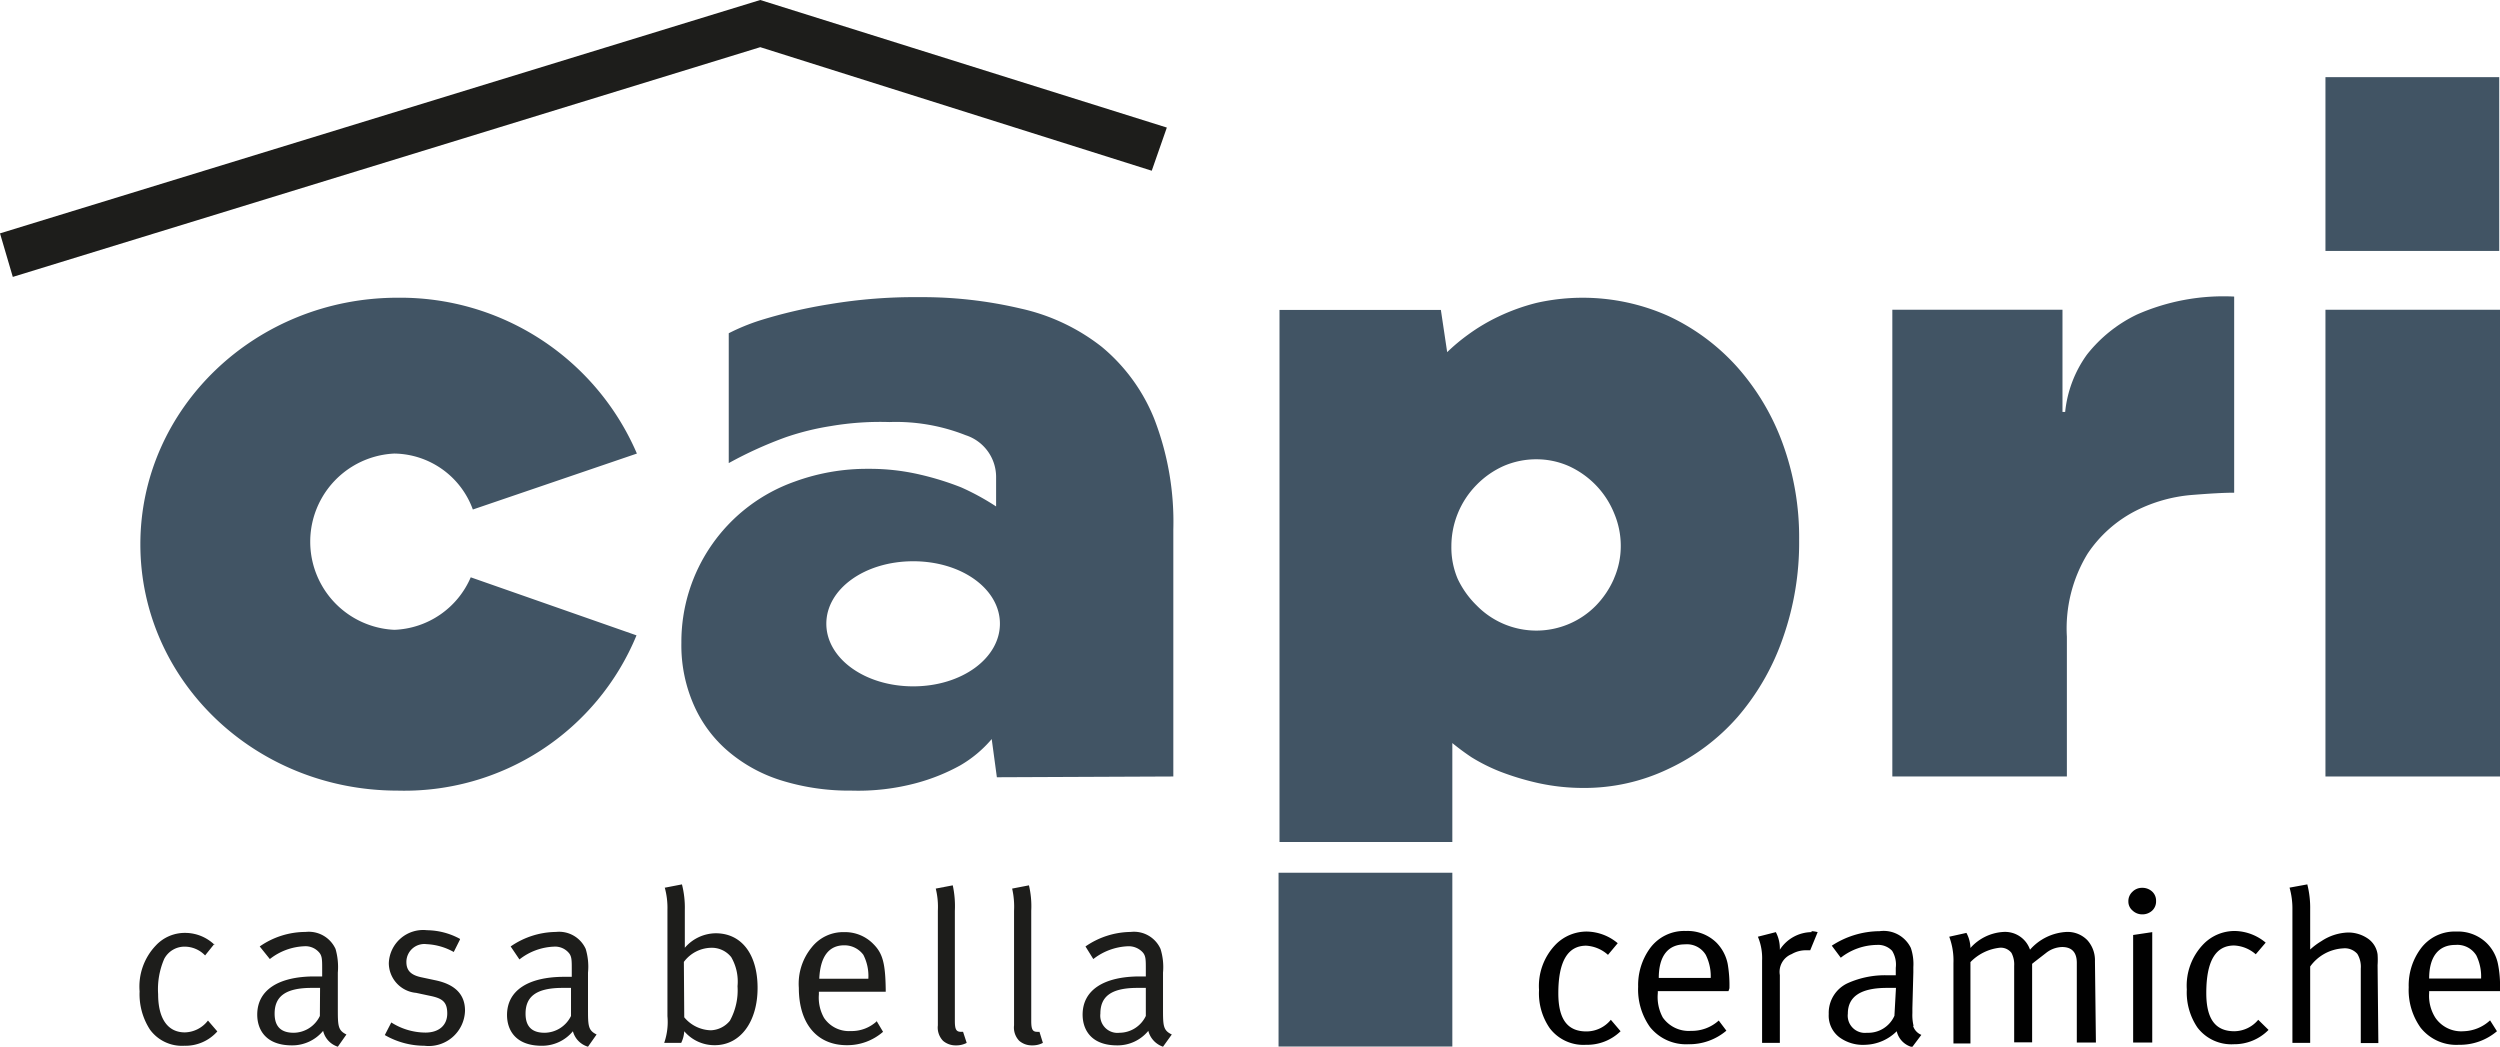 <svg xmlns="http://www.w3.org/2000/svg" viewBox="0 0 130.91 54.81"><defs><style>.cls-1{fill:#1d1d1b;}.cls-2{fill:#415464;}.cls-3{fill:#010101;}</style></defs><title>Asset 1Capri-Ceramiche</title><g id="Layer_2" data-name="Layer 2"><g id="Layer_1-2" data-name="Layer 1"><polyline class="cls-1" points="0 12.22 0.67 14.5 39.81 2.47 60.31 8.94 61.1 6.68 39.81 0"/><path class="cls-2" d="M24.65,30.23a4.54,4.54,0,0,1-4,2.75,4.62,4.62,0,0,1,0-9.23,4.44,4.44,0,0,1,4.11,2.93l8.59-2.93a13.48,13.48,0,0,0-12.53-8.16c-7.44,0-13.47,5.78-13.47,12.91s6,12.9,13.47,12.9a13.15,13.15,0,0,0,12.51-8.13Z"/><path class="cls-2" d="M61.44,40.66V27.73a14.94,14.94,0,0,0-1-5.8,9.47,9.47,0,0,0-2.75-3.77,10.55,10.55,0,0,0-4.23-2,22.45,22.45,0,0,0-5.34-.6,27,27,0,0,0-4.69.37,26.25,26.25,0,0,0-3.61.84,10.89,10.89,0,0,0-1.66.68v6.8a20.83,20.83,0,0,1,3-1.36,13.89,13.89,0,0,1,2.35-.58,15.38,15.38,0,0,1,3.06-.21,9.92,9.92,0,0,1,4,.69A2.3,2.3,0,0,1,52.16,25v1.52a12.89,12.89,0,0,0-1.83-1,15.05,15.05,0,0,0-2.16-.67,11.54,11.54,0,0,0-2.71-.3,11,11,0,0,0-3.85.67,8.9,8.9,0,0,0-5.93,8.44,7.75,7.75,0,0,0,.67,3.3,6.73,6.73,0,0,0,1.84,2.43,7.92,7.92,0,0,0,2.8,1.5,12,12,0,0,0,3.6.51A11.78,11.78,0,0,0,48,41a10.24,10.24,0,0,0,2.28-.92,6.31,6.31,0,0,0,1.65-1.38l.27,2Zm-9.08-8c0,1.81-2,3.28-4.54,3.28s-4.55-1.47-4.55-3.28,2-3.27,4.55-3.27,4.54,1.46,4.54,3.27"/><path class="cls-2" d="M99.09,40.66h9.14V33.34A7.52,7.52,0,0,1,109.31,29a6.69,6.69,0,0,1,2.52-2.25,7.94,7.94,0,0,1,2.92-.83c1-.08,1.72-.12,2.24-.12V15.53a11.23,11.23,0,0,0-5.09.94,7.41,7.41,0,0,0-2.62,2.1,6.19,6.19,0,0,0-1.14,3H108V16.22H99.09Z"/><rect class="cls-2" x="121.77" y="4.04" width="9.1" height="9.1"/><rect class="cls-2" x="121.77" y="16.22" width="9.14" height="24.44"/><path class="cls-2" d="M76.05,44.09l0-5.18a12.64,12.64,0,0,0,1,.74,9.35,9.35,0,0,0,1.52.76,14,14,0,0,0,2,.6,11,11,0,0,0,2.34.25,10.18,10.18,0,0,0,4.46-1A11,11,0,0,0,91,37.53a12.65,12.65,0,0,0,2.36-4.12,15,15,0,0,0,.85-5.13,14.33,14.33,0,0,0-.87-5.08,12.43,12.43,0,0,0-2.39-4,11.17,11.17,0,0,0-3.58-2.65,11,11,0,0,0-6.91-.69,10.62,10.62,0,0,0-2,.72,9.84,9.84,0,0,0-1.58.94,10,10,0,0,0-1.1.92l-.33-2.21H67V44.09Zm8.46-13.78a4.72,4.72,0,0,1-.94,1.4,4.37,4.37,0,0,1-6.24,0,4.8,4.8,0,0,1-1-1.4A4.2,4.2,0,0,1,76,28.6a4.58,4.58,0,0,1,1.31-3.2,4.61,4.61,0,0,1,1.43-1,4.3,4.3,0,0,1,1.72-.35,4.18,4.18,0,0,1,1.72.37,4.67,4.67,0,0,1,1.4,1,4.59,4.59,0,0,1,.94,1.45,4.38,4.38,0,0,1,.35,1.7,4.22,4.22,0,0,1-.35,1.71"/><path class="cls-1" d="M11.23,49.42l-.49.61a1.49,1.49,0,0,0-1.08-.46,1.2,1.2,0,0,0-1.06.64,4,4,0,0,0-.32,1.85c0,1.26.49,2,1.4,2a1.57,1.57,0,0,0,1.21-.62l.49.57a2.23,2.23,0,0,1-1.73.75,2.07,2.07,0,0,1-1.8-.85,3.41,3.41,0,0,1-.54-2,3.11,3.11,0,0,1,.85-2.4,2.07,2.07,0,0,1,1.53-.66,2.22,2.22,0,0,1,1.54.62"/><path class="cls-1" d="M16.76,51.73c-.15,0-.29,0-.44,0-1.43,0-1.94.49-1.94,1.35,0,.67.33,1,1,1a1.54,1.54,0,0,0,1.37-.88ZM13.6,49.56A4.21,4.21,0,0,1,16,48.8a1.54,1.54,0,0,1,1.57.89,3.44,3.44,0,0,1,.12,1.24l0,1.86c0,.92,0,1.16.45,1.38l-.45.64a1.15,1.15,0,0,1-.77-.83,2.1,2.1,0,0,1-1.63.76c-1.4,0-1.82-.85-1.82-1.61,0-1.28,1.1-2,3-2h.4v-.39c0-.5,0-.7-.18-.89a.94.94,0,0,0-.76-.3,3.11,3.11,0,0,0-1.8.67Z"/><path class="cls-1" d="M24.09,49.19l-.33.66a3.2,3.2,0,0,0-1.42-.41.94.94,0,0,0-1.06.93c0,.43.21.69.81.81l.75.16c1,.22,1.51.74,1.51,1.58a1.9,1.9,0,0,1-2.13,1.84,4.16,4.16,0,0,1-2.07-.56l.34-.66a3.36,3.36,0,0,0,1.79.53c.69,0,1.14-.37,1.14-1s-.28-.8-.93-.93l-.7-.15a1.57,1.57,0,0,1-1.43-1.55,1.8,1.8,0,0,1,2-1.73,3.7,3.7,0,0,1,1.72.45"/><path class="cls-1" d="M29.9,51.73c-.15,0-.28,0-.44,0-1.43,0-1.94.49-1.94,1.35,0,.67.33,1,1,1a1.56,1.56,0,0,0,1.38-.88Zm-3.16-2.17a4.24,4.24,0,0,1,2.37-.76,1.53,1.53,0,0,1,1.56.89,3.23,3.23,0,0,1,.12,1.24l0,1.86c0,.92,0,1.16.45,1.38l-.45.64A1.15,1.15,0,0,1,30,54a2.09,2.09,0,0,1-1.63.76c-1.4,0-1.82-.85-1.82-1.61,0-1.28,1.1-2,3-2h.39v-.39c0-.5,0-.7-.18-.89a.94.94,0,0,0-.76-.3,3.11,3.11,0,0,0-1.8.67Z"/><path class="cls-1" d="M35.83,53.27a1.87,1.87,0,0,0,1.39.68,1.35,1.35,0,0,0,1-.5,3.31,3.31,0,0,0,.4-1.81,2.55,2.55,0,0,0-.33-1.52,1.3,1.3,0,0,0-1.07-.49,1.82,1.82,0,0,0-1.41.74Zm-1-6.79.88-.17a4.93,4.93,0,0,1,.15,1.34V49c0,.29,0,.63,0,.63a2.16,2.16,0,0,1,1.62-.76c1.35,0,2.19,1.1,2.19,2.86s-.89,3-2.24,3A2.07,2.07,0,0,1,35.83,54a1.62,1.62,0,0,1-.16.61h-.89a3.34,3.34,0,0,0,.17-1.4V47.64a4,4,0,0,0-.14-1.16"/><path class="cls-1" d="M42.88,51.25h2.59A2.44,2.44,0,0,0,45.21,50a1.23,1.23,0,0,0-1-.5c-.81,0-1.26.59-1.31,1.76m3,2.2.34.57a2.84,2.84,0,0,1-1.9.7c-1.56,0-2.51-1.13-2.51-3a3,3,0,0,1,.68-2.13,2.1,2.1,0,0,1,1.69-.79,2.07,2.07,0,0,1,1.53.62c.49.49.63,1,.65,2.38v.12H42.88v.14a2.16,2.16,0,0,0,.27,1.23,1.57,1.57,0,0,0,1.4.69,1.94,1.94,0,0,0,1.38-.53"/><path class="cls-1" d="M50,53.46c0,.44.07.57.32.57l.11,0,.19.58a1.16,1.16,0,0,1-.57.13,1,1,0,0,1-.67-.24,1,1,0,0,1-.27-.81v-6A4,4,0,0,0,49,46.53l.89-.17A5.13,5.13,0,0,1,50,47.69Z"/><path class="cls-1" d="M54,53.46c0,.44.07.57.31.57a.5.5,0,0,0,.12,0l.18.58a1.16,1.16,0,0,1-.57.13,1,1,0,0,1-.67-.24,1,1,0,0,1-.27-.81v-6A4.27,4.27,0,0,0,53,46.53l.88-.17A4.8,4.8,0,0,1,54,47.69Z"/><path class="cls-1" d="M60,51.73c-.14,0-.28,0-.44,0-1.43,0-1.94.49-1.94,1.35a.9.9,0,0,0,1,1A1.54,1.54,0,0,0,60,53.2Zm-3.16-2.17a4.24,4.24,0,0,1,2.37-.76,1.52,1.52,0,0,1,1.56.89,3.2,3.2,0,0,1,.13,1.24l0,1.86c0,.92,0,1.16.46,1.38l-.46.64a1.19,1.19,0,0,1-.77-.83,2.08,2.08,0,0,1-1.63.76c-1.39,0-1.81-.85-1.81-1.61,0-1.28,1.1-2,3-2H60v-.39c0-.5,0-.7-.18-.89a1,1,0,0,0-.76-.3,3.15,3.15,0,0,0-1.81.67Z"/><rect class="cls-2" x="66.95" y="45.7" width="9.1" height="9.1"/><path class="cls-3" d="M127.2,51.24c0-1.17.51-1.76,1.37-1.76a1.17,1.17,0,0,1,1.1.55,2.51,2.51,0,0,1,.25,1.21Zm3.71.54a5.76,5.76,0,0,0-.1-1.27,2.13,2.13,0,0,0-.58-1.11,2.15,2.15,0,0,0-1.61-.62,2.21,2.21,0,0,0-1.88.92,3.23,3.23,0,0,0-.61,2,3.39,3.39,0,0,0,.62,2.11,2.38,2.38,0,0,0,2,.9,3,3,0,0,0,2-.71l-.36-.57A2.13,2.13,0,0,1,129,54a1.64,1.64,0,0,1-1.47-.7A2.14,2.14,0,0,1,127.2,52V51.9h3.71Zm-6.41-1.24a4.18,4.18,0,0,0,0-.56,1.2,1.2,0,0,0-.55-.86,1.81,1.81,0,0,0-1-.29,2.67,2.67,0,0,0-1.39.45,3.62,3.62,0,0,0-.59.44q0-.45,0-.78V47.62a5,5,0,0,0-.15-1.31l-.93.17a4,4,0,0,1,.15,1.13v7h.93v-4a2.28,2.28,0,0,1,1.73-.95.87.87,0,0,1,.74.29,1.3,1.3,0,0,1,.18.77v3.9h.92Zm-6.25,2.86A1.65,1.65,0,0,1,117,54c-1,0-1.47-.65-1.47-2,0-1.66.48-2.49,1.46-2.49a1.84,1.84,0,0,1,1.13.46l.52-.61a2.58,2.58,0,0,0-1.62-.61,2.28,2.28,0,0,0-1.61.66,3.12,3.12,0,0,0-.9,2.4,3.27,3.27,0,0,0,.56,2,2.23,2.23,0,0,0,1.91.87,2.51,2.51,0,0,0,1.81-.75Zm-5.55-4.59-1,.15v5.63h1Zm0-2.12a.75.75,0,0,0-.52-.2.7.7,0,0,0-.52.21.66.66,0,0,0-.21.5.61.61,0,0,0,.22.48.73.73,0,0,0,.51.2.75.75,0,0,0,.52-.2.65.65,0,0,0,.2-.5.64.64,0,0,0-.2-.49m-3,3.64a1.57,1.57,0,0,0-.4-1.1,1.44,1.44,0,0,0-1.09-.43,2.73,2.73,0,0,0-1.91.93,1.38,1.38,0,0,0-1.39-.93,2.5,2.5,0,0,0-1.73.84v0a1.73,1.73,0,0,0-.21-.79l-.9.2a3.56,3.56,0,0,1,.22,1.38v4.21h.89V50.38a2.52,2.52,0,0,1,1.51-.75.7.7,0,0,1,.64.27,1.3,1.3,0,0,1,.14.68v4h.94V50.47l.11-.09.62-.48a1.41,1.41,0,0,1,.84-.31c.51,0,.77.28.77.83v4.17h1ZM99.2,53.19a1.5,1.5,0,0,1-1.44.89.9.9,0,0,1-1-1c0-.9.68-1.35,2.05-1.35l.47,0Zm1,.52a2.41,2.41,0,0,1-.06-.66c0-.12,0-.21,0-.26l.05-1.87v-.28a2.62,2.62,0,0,0-.13-1,1.58,1.58,0,0,0-1.64-.88,4.62,4.62,0,0,0-2.5.76l.47.63a3.12,3.12,0,0,1,1.89-.67,1,1,0,0,1,.8.31,1.38,1.38,0,0,1,.19.89v.39h-.41a4.76,4.76,0,0,0-2.1.41,1.71,1.71,0,0,0-1,1.62,1.42,1.42,0,0,0,.55,1.21,2.08,2.08,0,0,0,1.36.4A2.43,2.43,0,0,0,99.32,54a1.12,1.12,0,0,0,.81.83l.48-.64a.75.75,0,0,1-.43-.46m-5.32-4.92a2,2,0,0,0-1.66.92v-.08a1.86,1.86,0,0,0-.21-.84l-.94.24a2.89,2.89,0,0,1,.22,1.25v4.31h.93V51.06a1,1,0,0,1,.62-1.1,1.47,1.47,0,0,1,.71-.2l.26,0,.39-.95a1.39,1.39,0,0,0-.32-.05m-8,2.45c0-1.17.5-1.76,1.37-1.76a1.15,1.15,0,0,1,1.09.55,2.5,2.5,0,0,1,.26,1.21Zm3.7.54a6.62,6.62,0,0,0-.09-1.27,2.2,2.2,0,0,0-.58-1.11,2.16,2.16,0,0,0-1.61-.62,2.22,2.22,0,0,0-1.89.92,3.29,3.29,0,0,0-.61,2,3.39,3.39,0,0,0,.62,2.11,2.41,2.41,0,0,0,2,.9,3,3,0,0,0,2-.71L90,53.44a2.1,2.1,0,0,1-1.45.54,1.66,1.66,0,0,1-1.48-.7A2.24,2.24,0,0,1,86.81,52V51.9h3.7ZM84.35,53.4a1.65,1.65,0,0,1-1.28.61c-1,0-1.47-.65-1.47-2,0-1.66.49-2.49,1.46-2.49A1.86,1.86,0,0,1,84.2,50l.51-.61a2.58,2.58,0,0,0-1.62-.61,2.28,2.28,0,0,0-1.61.66,3.12,3.12,0,0,0-.89,2.4,3.21,3.21,0,0,0,.56,2,2.21,2.21,0,0,0,1.9.87A2.51,2.51,0,0,0,84.86,54Z"/></g></g></svg>